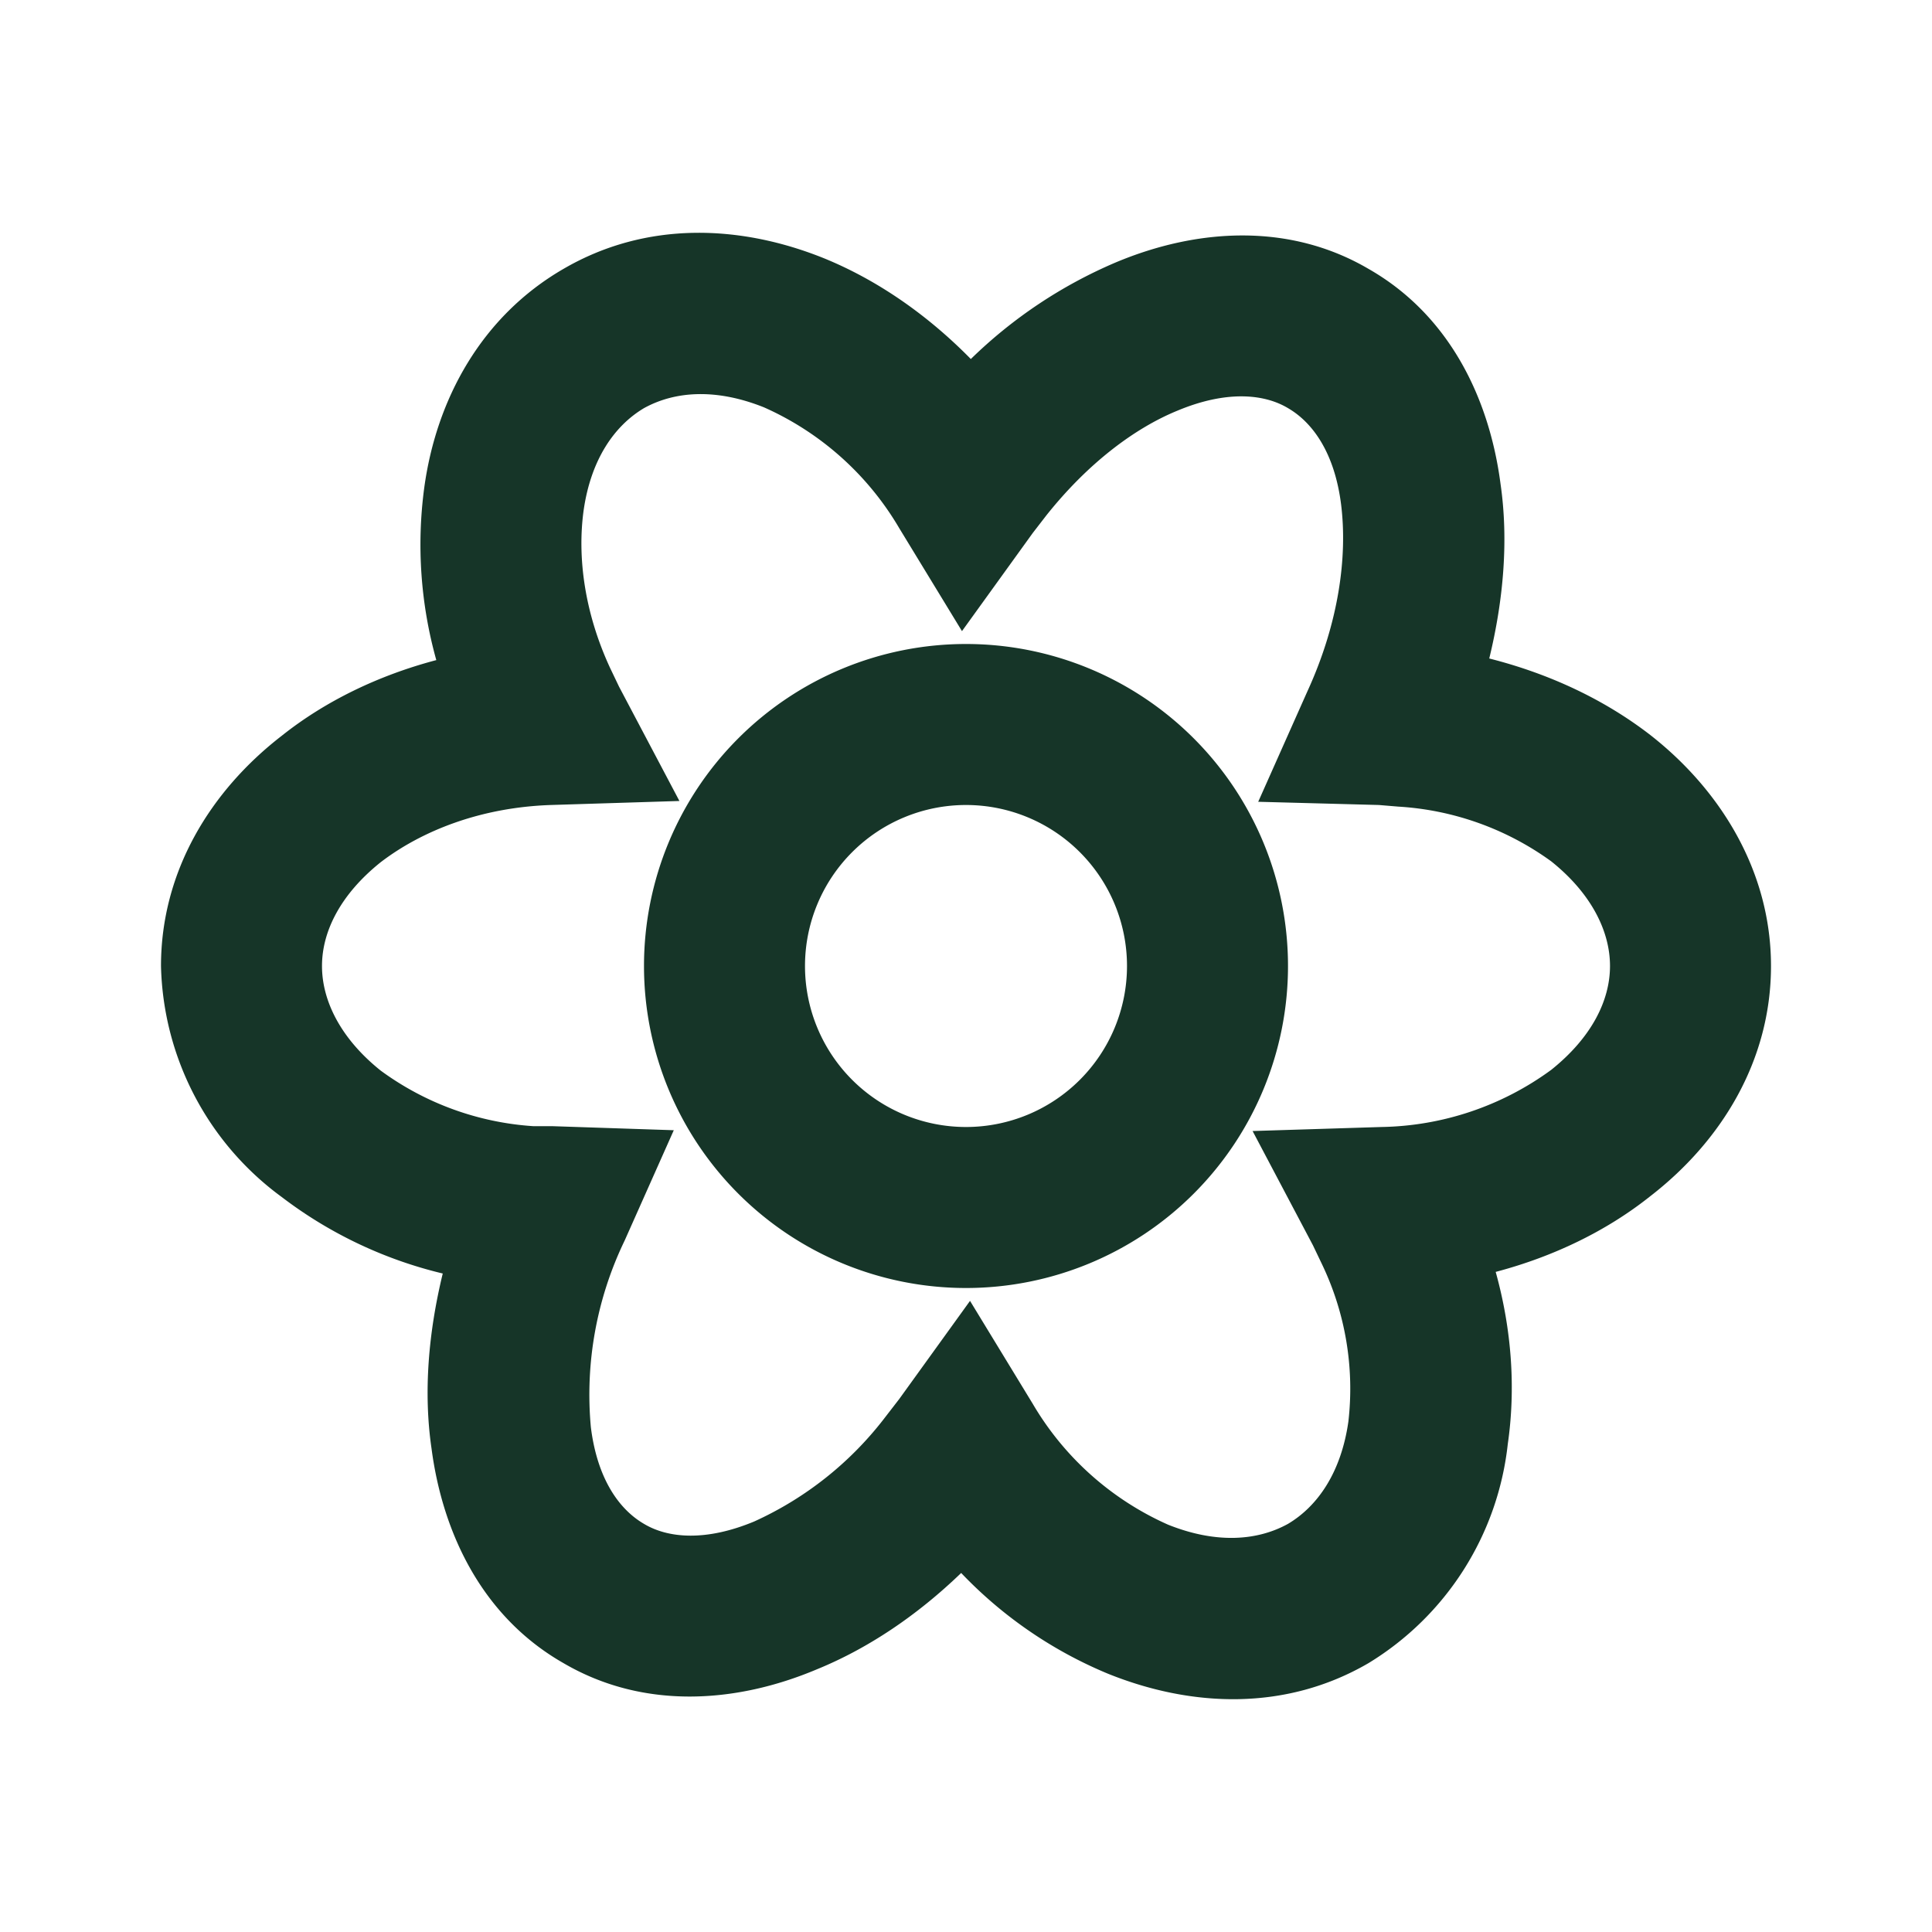 <svg xmlns="http://www.w3.org/2000/svg" width="800" height="800" viewBox="0 0 24 24">
  <g fill="none" fill-rule="evenodd">
    <path d="M24 0v24H0V0h24ZM12.6 23.26h-.02l-.07.04h-.03l-.07-.04h-.03v.02l-.02.42v.02l.02.02.1.07h.02l.11-.07.01-.02v-.02l-.01-.42c0-.01 0-.02-.02-.02Zm.26-.11h-.02l-.18.09-.01.01v.01l.02.43v.02l.2.1.04-.01v-.02l-.03-.61c0-.02-.01-.02-.02-.02Zm-.72 0h-.02l-.01.02-.03.61.01.02h.02l.2-.09.01-.02.02-.43v-.01l-.01-.01-.19-.1Z"/>
    <path fill="#163528" d="M7 3.34c1.03-.6 2.2-.55 3.24-.13.66.27 1.28.7 1.82 1.25a5.86 5.86 0 0 1 1.8-1.2c1-.42 2.15-.5 3.14.08 1 .57 1.5 1.6 1.64 2.67.1.69.04 1.43-.14 2.17.75.19 1.43.51 2 .95.87.68 1.5 1.69 1.5 2.87 0 1.18-.62 2.18-1.5 2.86-.54.43-1.2.75-1.92.94.2.72.25 1.45.15 2.14A3.65 3.65 0 0 1 17 20.66c-1.03.6-2.2.55-3.24.13a5.35 5.35 0 0 1-1.82-1.25c-.55.53-1.16.94-1.8 1.2-1 .42-2.15.5-3.14-.08-1-.57-1.5-1.6-1.64-2.67-.1-.69-.04-1.43.14-2.17a5.35 5.35 0 0 1-2-.95A3.66 3.66 0 0 1 2 12c0-1.18.62-2.18 1.5-2.86.54-.43 1.2-.75 1.92-.94a5.32 5.32 0 0 1-.15-2.14c.15-1.1.71-2.13 1.73-2.72Zm2.49 1.72c-.6-.24-1.11-.2-1.49.01-.37.22-.66.64-.75 1.27-.08.58.01 1.27.33 1.96l.11.23.75 1.42-1.6.05c-.87.03-1.6.32-2.11.71-.5.4-.73.86-.73 1.29 0 .43.23.9.73 1.3a3.6 3.6 0 0 0 1.9.69h.24l1.5.05-.61 1.37a4.4 4.4 0 0 0-.42 2.32c.08.64.35 1.02.66 1.2.3.18.77.22 1.37-.03A4.26 4.26 0 0 0 11 17.6l.17-.22.88-1.22.78 1.28a3.68 3.68 0 0 0 1.68 1.5c.6.24 1.11.2 1.49-.01.37-.22.66-.64.75-1.27a3.58 3.58 0 0 0-.33-1.96l-.11-.23-.75-1.42 1.6-.05a3.67 3.67 0 0 0 2.11-.71c.5-.4.73-.86.73-1.29 0-.43-.23-.9-.73-1.3a3.6 3.6 0 0 0-1.9-.68l-.24-.02-1.5-.04.61-1.37c.39-.85.5-1.67.42-2.32-.08-.64-.35-1.02-.66-1.2-.3-.18-.77-.22-1.37.03-.54.22-1.12.66-1.63 1.3l-.17.22-.88 1.22-.78-1.28a3.68 3.68 0 0 0-1.68-1.5ZM12 8a4 4 0 1 1 0 8 4 4 0 0 1 0-8Zm0 2a2 2 0 1 0 0 4 2 2 0 0 0 0-4Z"/>
  </g>
</svg>
